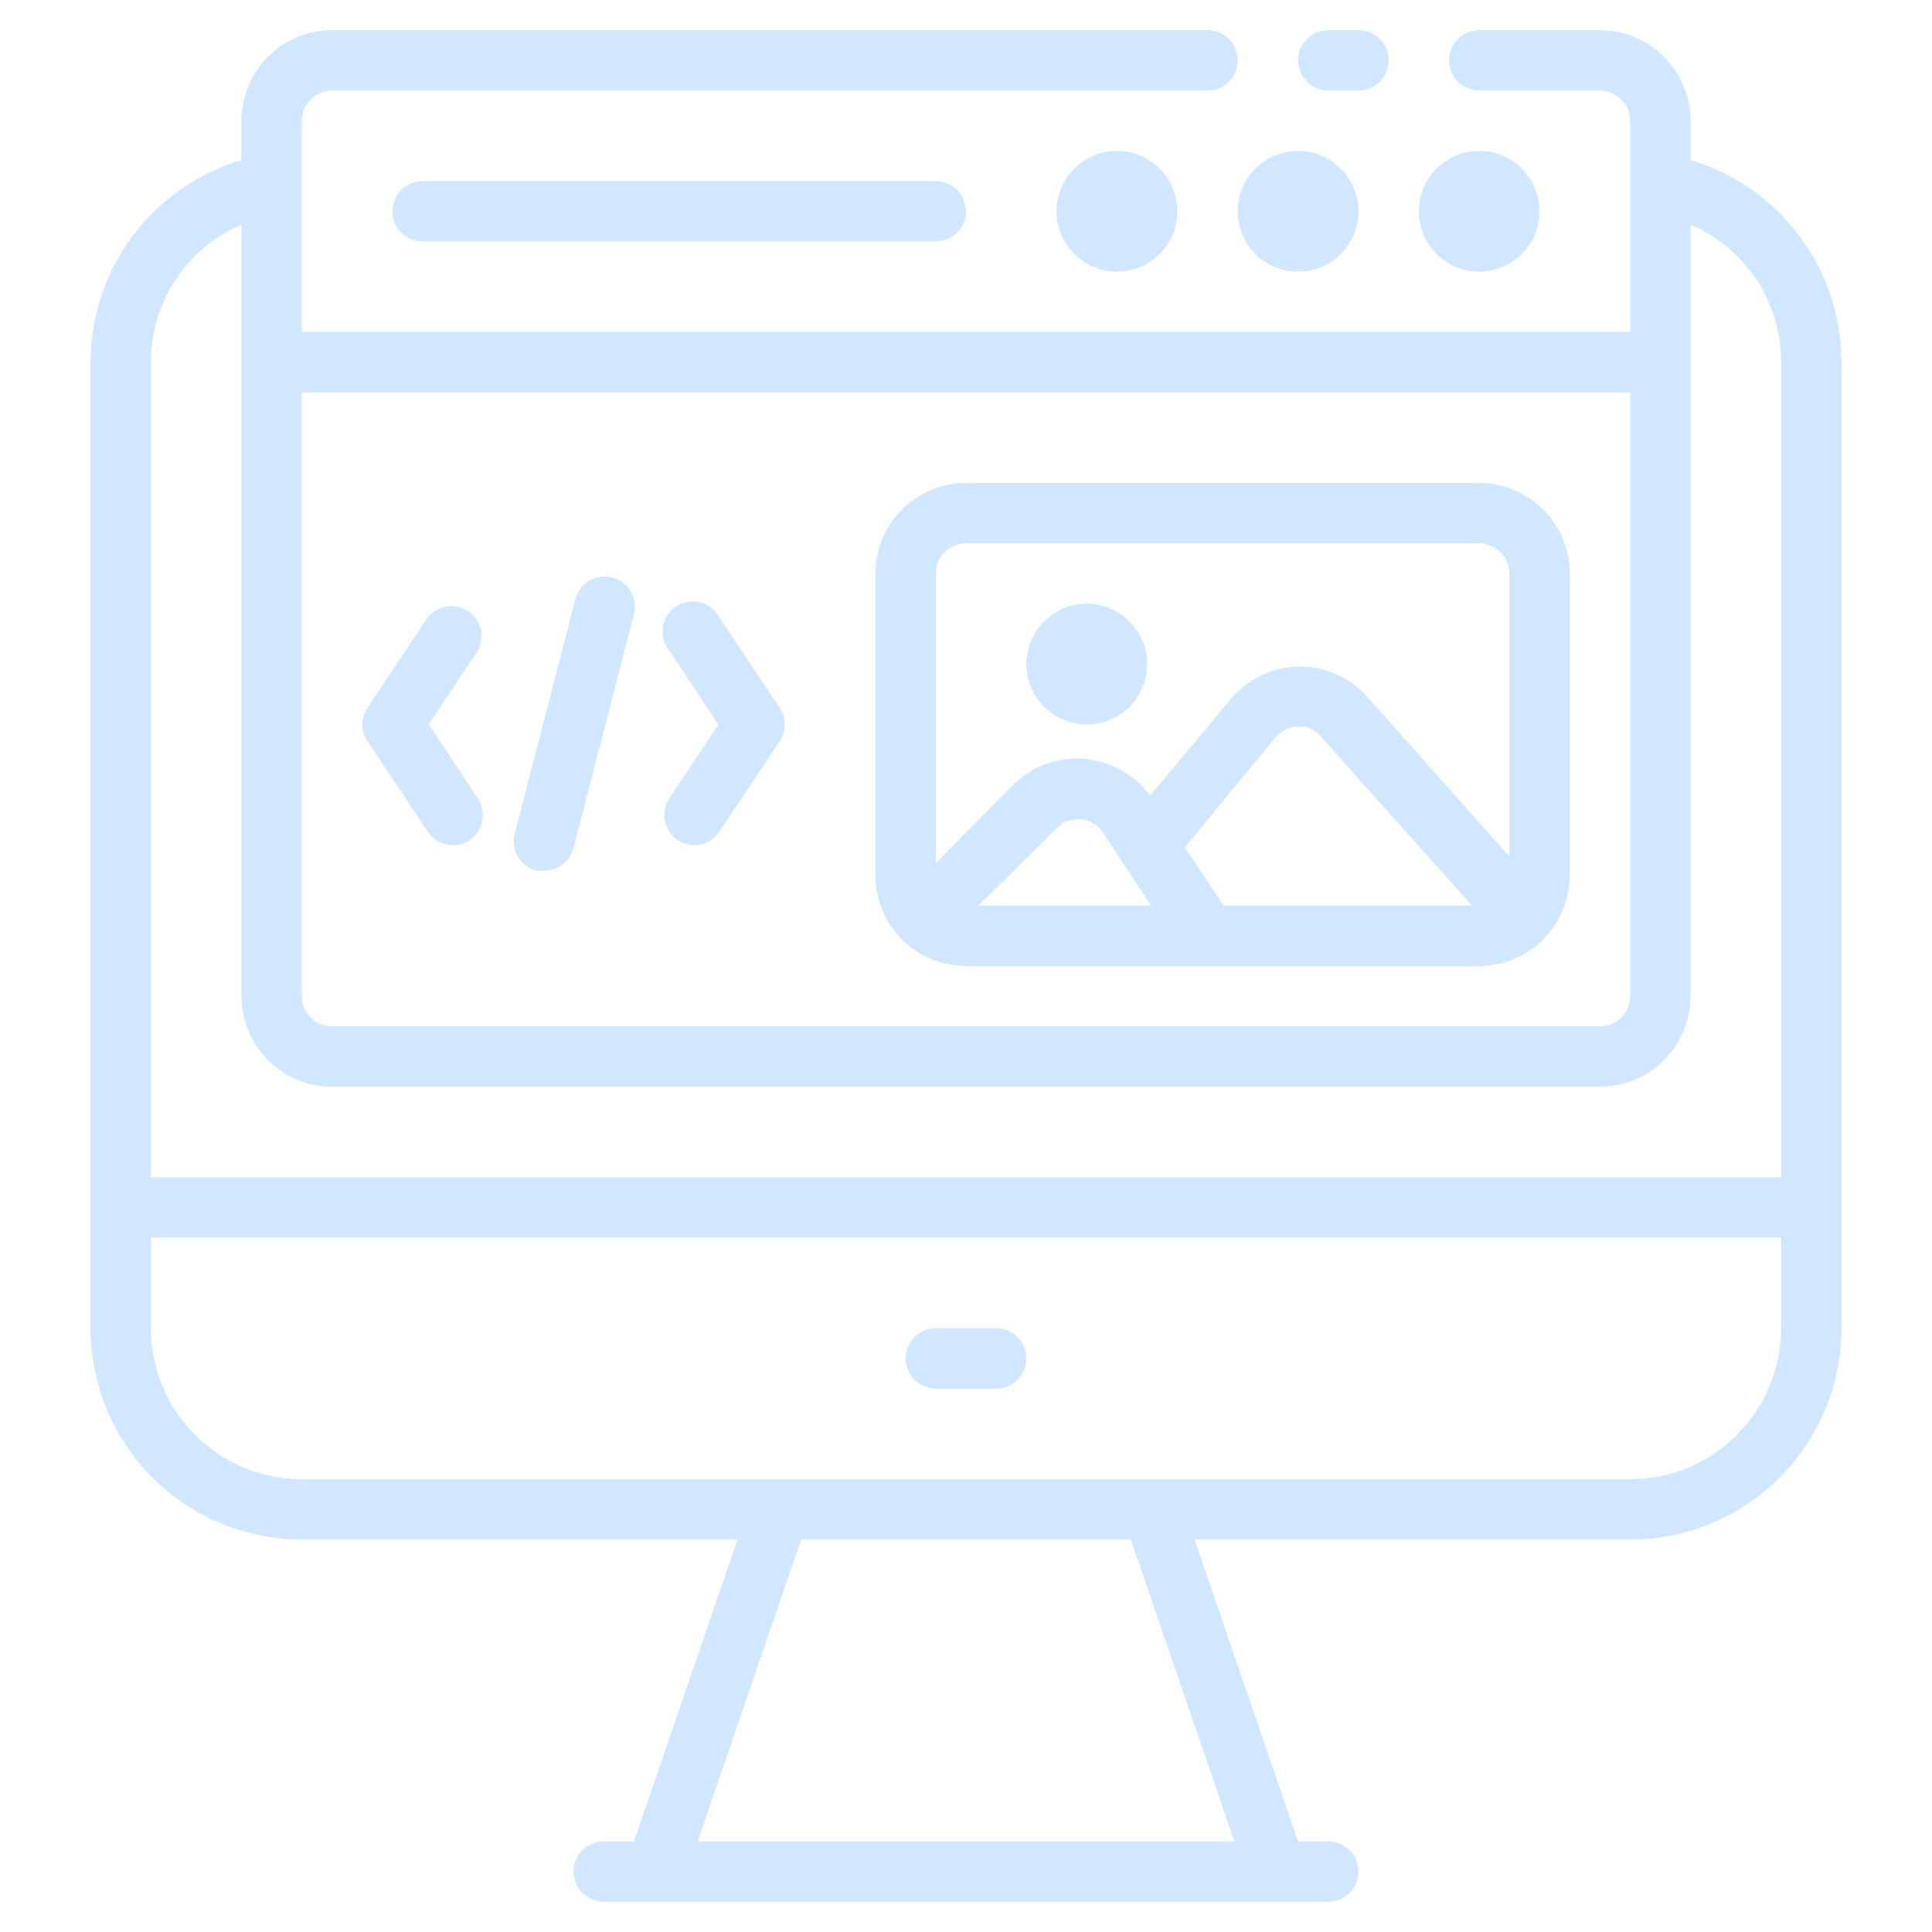 <svg width="64" height="64" viewBox="0 0 64 64" fill="none" xmlns="http://www.w3.org/2000/svg">
<path d="M33 44H31C30.735 44 30.48 44.105 30.293 44.293C30.105 44.48 30 44.735 30 45C30 45.265 30.105 45.52 30.293 45.707C30.48 45.895 30.735 46 31 46H33C33.265 46 33.52 45.895 33.707 45.707C33.895 45.52 34 45.265 34 45C34 44.735 33.895 44.48 33.707 44.293C33.52 44.105 33.265 44 33 44Z" fill="#D1E7FF"/>
<path d="M56 5.3V4C56 3.204 55.684 2.441 55.121 1.879C54.559 1.316 53.796 1 53 1H49C48.735 1 48.48 1.105 48.293 1.293C48.105 1.48 48 1.735 48 2C48 2.265 48.105 2.52 48.293 2.707C48.48 2.895 48.735 3 49 3H53C53.265 3 53.52 3.105 53.707 3.293C53.895 3.48 54 3.735 54 4V11H10V4C10 3.735 10.105 3.48 10.293 3.293C10.48 3.105 10.735 3 11 3H40C40.265 3 40.52 2.895 40.707 2.707C40.895 2.52 41 2.265 41 2C41 1.735 40.895 1.48 40.707 1.293C40.52 1.105 40.265 1 40 1H11C10.204 1 9.441 1.316 8.879 1.879C8.316 2.441 8 3.204 8 4V5.3C6.557 5.73 5.291 6.615 4.39 7.822C3.489 9.029 3.002 10.494 3 12V44C3 45.856 3.737 47.637 5.05 48.95C6.363 50.263 8.143 51 10 51H24.43L21 61H20C19.735 61 19.48 61.105 19.293 61.293C19.105 61.48 19 61.735 19 62C19 62.265 19.105 62.52 19.293 62.707C19.48 62.895 19.735 63 20 63H44C44.265 63 44.52 62.895 44.707 62.707C44.895 62.52 45 62.265 45 62C45 61.735 44.895 61.48 44.707 61.293C44.52 61.105 44.265 61 44 61H43L39.57 51H54C55.856 51 57.637 50.263 58.95 48.95C60.263 47.637 61 45.856 61 44V12C60.998 10.494 60.511 9.029 59.61 7.822C58.709 6.615 57.443 5.73 56 5.3ZM54 13V33C54 33.265 53.895 33.52 53.707 33.707C53.52 33.895 53.265 34 53 34H11C10.735 34 10.48 33.895 10.293 33.707C10.105 33.52 10 33.265 10 33V13H54ZM8 7.44V33C8 33.796 8.316 34.559 8.879 35.121C9.441 35.684 10.204 36 11 36H53C53.796 36 54.559 35.684 55.121 35.121C55.684 34.559 56 33.796 56 33V7.44C56.893 7.821 57.653 8.457 58.187 9.268C58.721 10.079 59.003 11.029 59 12V39H5V12C4.997 11.029 5.279 10.079 5.813 9.268C6.347 8.457 7.107 7.821 8 7.44ZM40.89 61H23.11L26.54 51H37.46L40.89 61ZM54 49H10C8.674 49 7.402 48.473 6.464 47.535C5.527 46.598 5 45.326 5 44V41H59V44C59 45.326 58.473 46.598 57.535 47.535C56.598 48.473 55.326 49 54 49Z" fill="#D1E7FF"/>
<path d="M44 3H45C45.265 3 45.52 2.895 45.707 2.707C45.895 2.52 46 2.265 46 2C46 1.735 45.895 1.48 45.707 1.293C45.52 1.105 45.265 1 45 1H44C43.735 1 43.48 1.105 43.293 1.293C43.105 1.48 43 1.735 43 2C43 2.265 43.105 2.52 43.293 2.707C43.48 2.895 43.735 3 44 3Z" fill="#D1E7FF"/>
<path d="M49 9C50.105 9 51 8.105 51 7C51 5.895 50.105 5 49 5C47.895 5 47 5.895 47 7C47 8.105 47.895 9 49 9Z" fill="#D1E7FF"/>
<path d="M43 9C44.105 9 45 8.105 45 7C45 5.895 44.105 5 43 5C41.895 5 41 5.895 41 7C41 8.105 41.895 9 43 9Z" fill="#D1E7FF"/>
<path d="M37 9C38.105 9 39 8.105 39 7C39 5.895 38.105 5 37 5C35.895 5 35 5.895 35 7C35 8.105 35.895 9 37 9Z" fill="#D1E7FF"/>
<path d="M14 6C13.735 6 13.48 6.105 13.293 6.293C13.105 6.48 13 6.735 13 7C13 7.265 13.105 7.52 13.293 7.707C13.48 7.895 13.735 8 14 8H31C31.265 8 31.52 7.895 31.707 7.707C31.895 7.52 32 7.265 32 7C32 6.735 31.895 6.48 31.707 6.293C31.52 6.105 31.265 6 31 6H14Z" fill="#D1E7FF"/>
<path d="M14.171 27.55C14.261 27.688 14.384 27.801 14.529 27.879C14.674 27.958 14.836 27.999 15.001 28C15.197 28.002 15.39 27.943 15.551 27.83C15.77 27.683 15.922 27.456 15.975 27.198C16.027 26.939 15.975 26.671 15.831 26.45L14.201 24L15.831 21.55C15.948 21.331 15.98 21.075 15.919 20.833C15.858 20.592 15.71 20.381 15.502 20.244C15.294 20.106 15.043 20.051 14.796 20.089C14.55 20.127 14.327 20.256 14.171 20.45L12.171 23.45C12.063 23.613 12.006 23.805 12.006 24C12.006 24.196 12.063 24.387 12.171 24.55L14.171 27.55Z" fill="#D1E7FF"/>
<path d="M22.45 27.83C22.611 27.943 22.804 28.002 23 28C23.165 27.999 23.327 27.957 23.472 27.879C23.617 27.8 23.74 27.688 23.83 27.55L25.83 24.55C25.938 24.387 25.995 24.195 25.995 24C25.995 23.804 25.938 23.613 25.83 23.45L23.83 20.45C23.765 20.327 23.674 20.22 23.564 20.134C23.455 20.049 23.328 19.987 23.193 19.953C23.058 19.919 22.918 19.913 22.781 19.937C22.644 19.96 22.513 20.012 22.397 20.089C22.281 20.166 22.182 20.266 22.107 20.383C22.032 20.5 21.982 20.632 21.961 20.77C21.94 20.907 21.947 21.047 21.983 21.182C22.02 21.316 22.083 21.442 22.17 21.55L23.8 24L22.17 26.45C22.026 26.67 21.974 26.939 22.026 27.198C22.079 27.456 22.231 27.683 22.45 27.83Z" fill="#D1E7FF"/>
<path d="M17.75 28.84C17.833 28.85 17.916 28.85 18 28.84C18.227 28.847 18.449 28.777 18.631 28.641C18.813 28.504 18.943 28.31 19 28.09L21 20.35C21.066 20.093 21.027 19.82 20.892 19.591C20.757 19.362 20.537 19.196 20.279 19.13C20.022 19.064 19.749 19.102 19.52 19.237C19.292 19.372 19.126 19.593 19.059 19.85L17.059 27.59C17.021 27.718 17.009 27.851 17.023 27.983C17.038 28.116 17.078 28.244 17.142 28.36C17.206 28.476 17.293 28.579 17.398 28.661C17.502 28.744 17.621 28.805 17.75 28.84Z" fill="#D1E7FF"/>
<path d="M32 32H49C49.796 32 50.559 31.684 51.121 31.121C51.684 30.559 52 29.796 52 29V19C52 18.204 51.684 17.441 51.121 16.879C50.559 16.316 49.796 16 49 16H32C31.204 16 30.441 16.316 29.879 16.879C29.316 17.441 29 18.204 29 19V29C29 29.796 29.316 30.559 29.879 31.121C30.441 31.684 31.204 32 32 32ZM40.53 30L39.25 28.07L42.25 24.43C42.343 24.318 42.459 24.228 42.59 24.166C42.722 24.104 42.865 24.071 43.01 24.07C43.154 24.058 43.298 24.084 43.429 24.143C43.56 24.203 43.674 24.294 43.76 24.41L48.76 30H40.53ZM38.13 30H32.41L35 27.44C35.104 27.333 35.231 27.25 35.371 27.198C35.511 27.146 35.661 27.126 35.81 27.14C35.957 27.156 36.099 27.205 36.226 27.283C36.352 27.361 36.459 27.466 36.54 27.59L38.13 30ZM32 18H49C49.265 18 49.52 18.105 49.707 18.293C49.895 18.48 50 18.735 50 19V28.37L45.29 23.08C45.008 22.765 44.663 22.513 44.277 22.341C43.891 22.168 43.473 22.079 43.05 22.08C42.614 22.084 42.185 22.182 41.791 22.369C41.397 22.555 41.049 22.825 40.77 23.16L38.1 26.36C37.845 26.01 37.518 25.72 37.14 25.509C36.763 25.298 36.344 25.171 35.913 25.136C35.481 25.102 35.048 25.162 34.642 25.311C34.236 25.46 33.867 25.695 33.56 26L31 28.59V19C31 18.735 31.105 18.48 31.293 18.293C31.48 18.105 31.735 18 32 18Z" fill="#D1E7FF"/>
<path d="M36 24C37.105 24 38 23.105 38 22C38 20.895 37.105 20 36 20C34.895 20 34 20.895 34 22C34 23.105 34.895 24 36 24Z" fill="#D1E7FF"/>
</svg>
